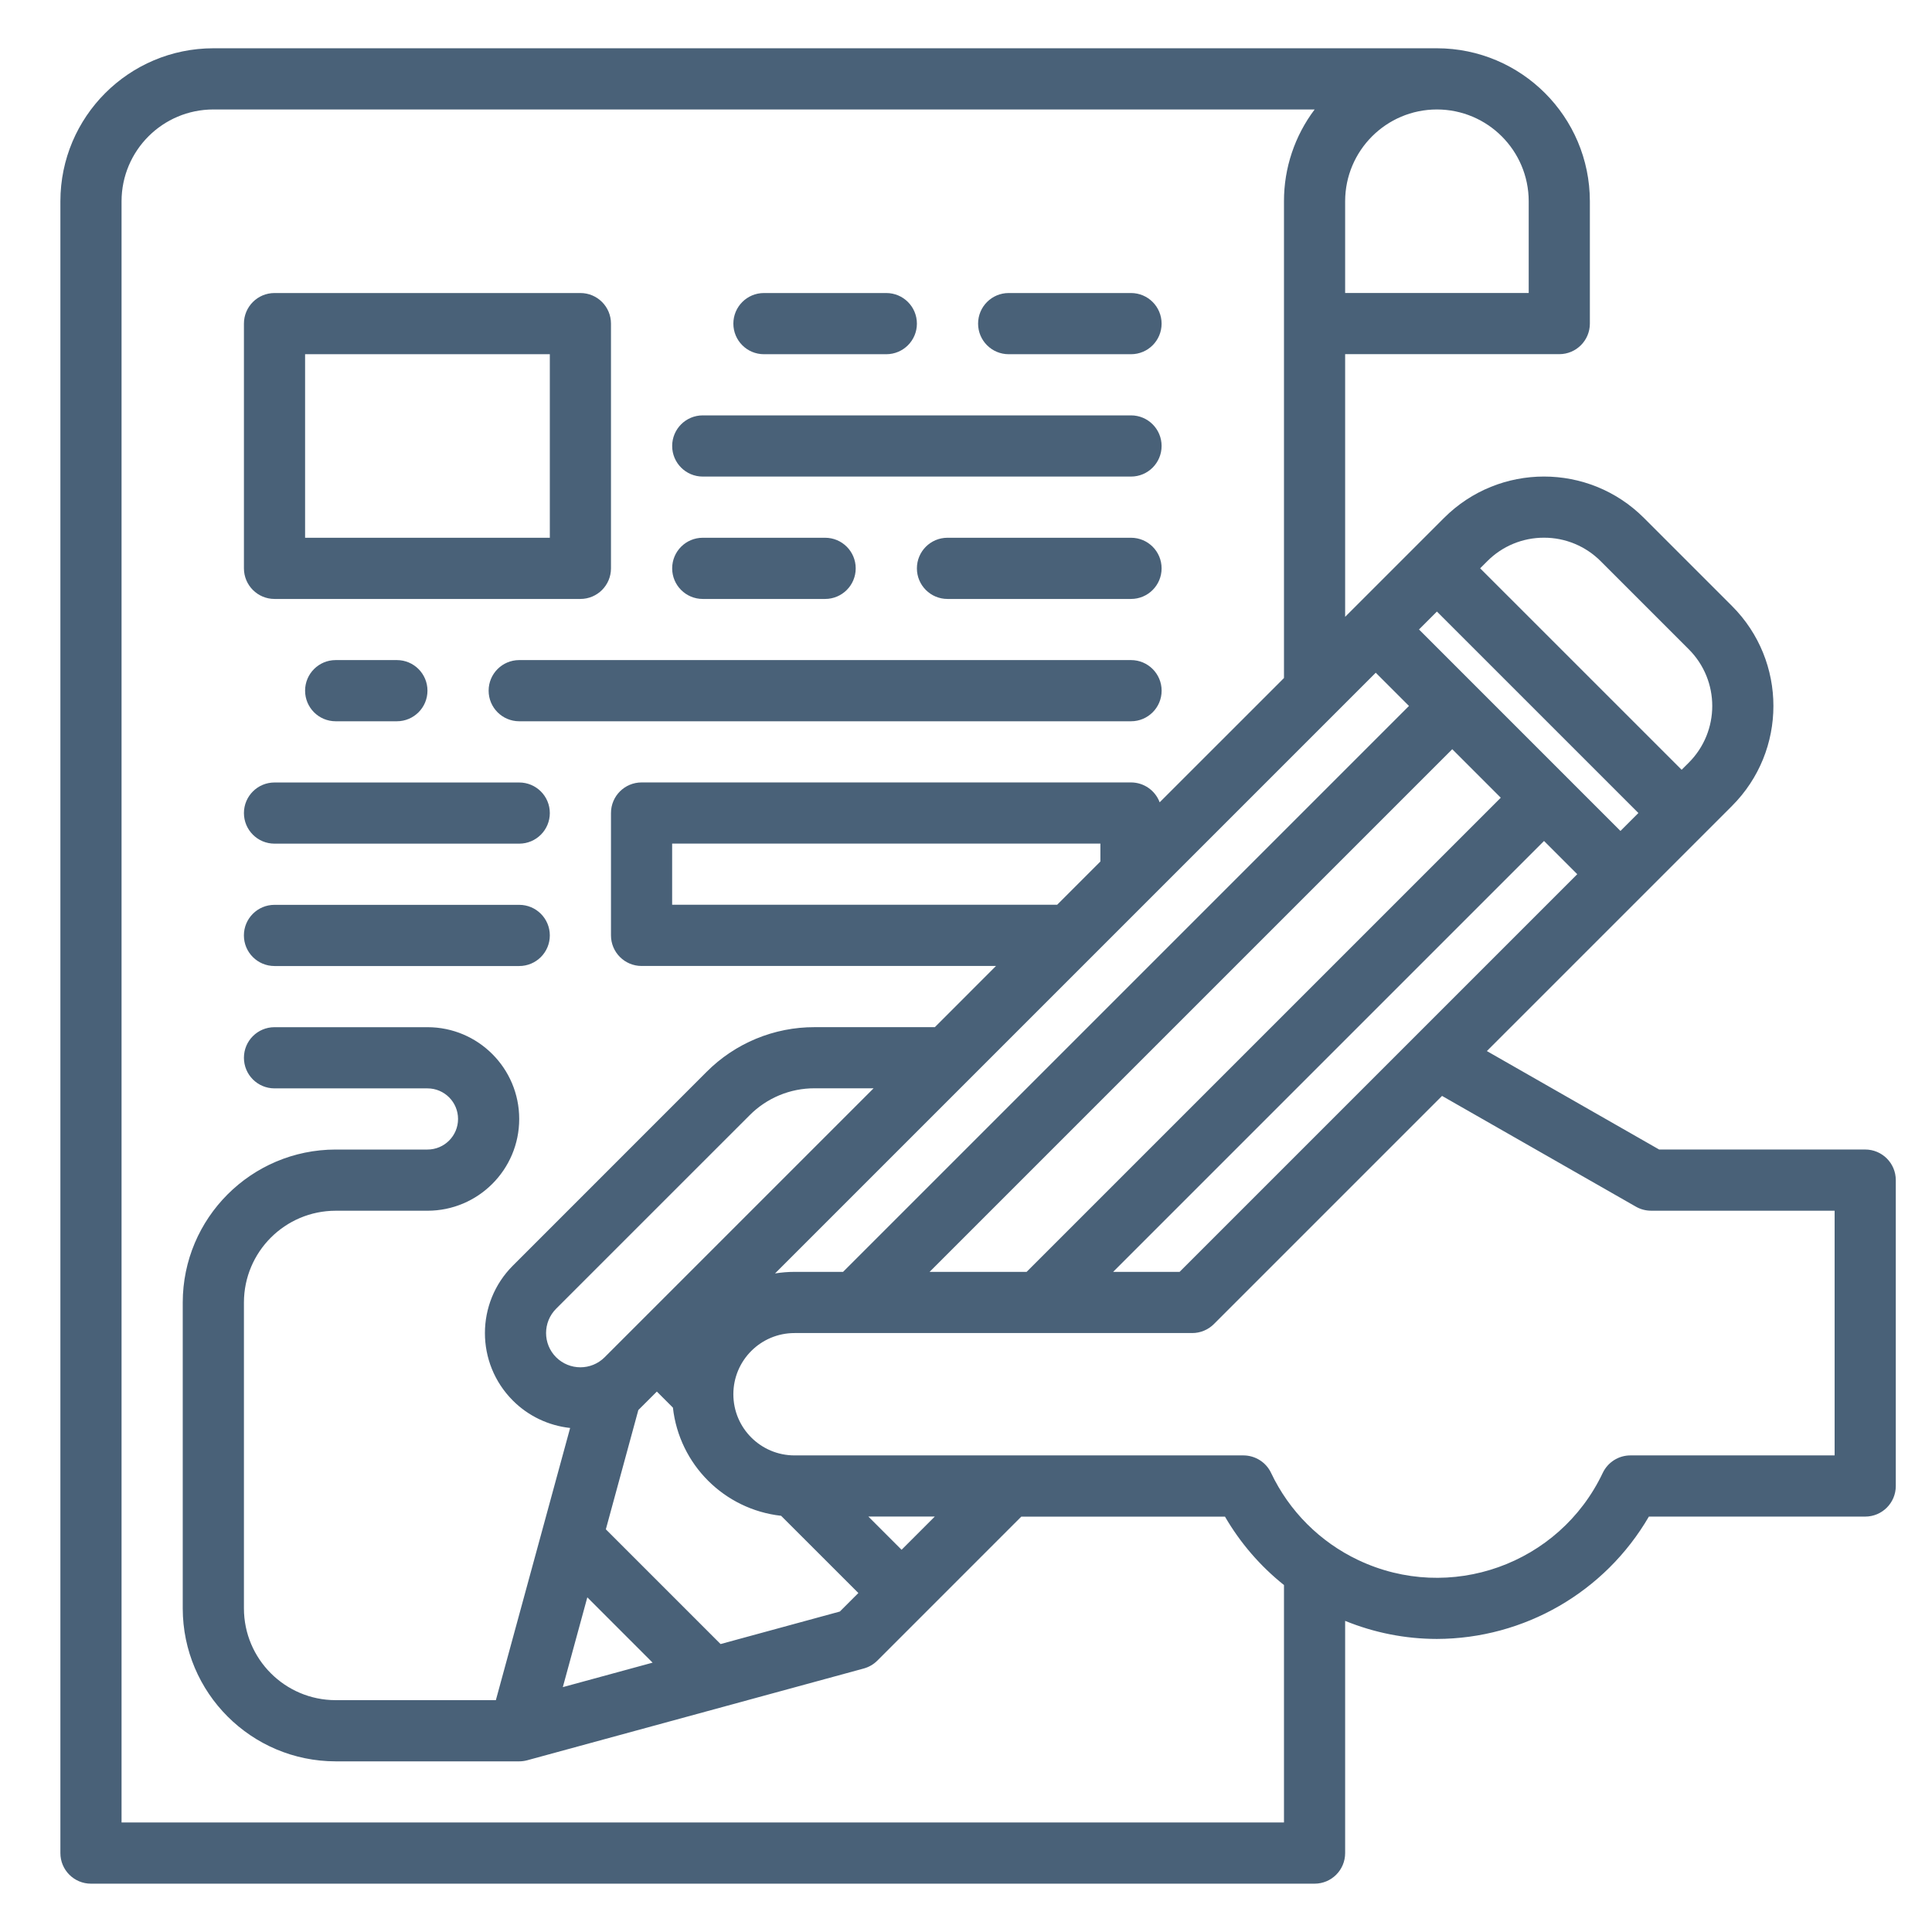 <svg width="70" height="70" viewBox="0 0 70 70" fill="none" xmlns="http://www.w3.org/2000/svg">
<g clip-path="url(#clip0_227_10268)">
<path d="M67.579 41.649H60.114L53.872 38.082L62.754 29.2C64.754 27.199 64.754 23.957 62.754 21.957L59.563 18.766C57.563 16.766 54.321 16.766 52.32 18.766L48.737 22.349V12.832H56.496C57.108 12.832 57.604 12.336 57.604 11.724V7.291C57.601 4.232 55.121 1.752 52.062 1.749H7.729C4.67 1.752 2.19 4.232 2.188 7.291V67.141C2.188 67.753 2.683 68.249 3.296 68.249H47.629C48.242 68.249 48.737 67.753 48.737 67.141V58.727C49.793 59.158 50.922 59.381 52.062 59.382C55.228 59.373 58.15 57.685 59.742 54.949H67.579C68.192 54.949 68.688 54.453 68.688 53.841V42.757C68.688 42.145 68.192 41.649 67.579 41.649ZM42.737 46.082H40.331L55.943 30.47L57.147 31.674L42.739 46.082H42.737ZM58.712 30.107L51.413 22.807L52.062 22.158L59.362 29.457L58.712 30.107ZM54.375 28.903L37.196 46.082H33.681L52.618 27.145L54.376 28.903H54.375ZM55.942 19.482C56.712 19.48 57.452 19.787 57.996 20.333L61.187 23.524C62.322 24.658 62.322 26.498 61.187 27.633L60.929 27.89L53.629 20.591L53.887 20.333C54.43 19.786 55.17 19.48 55.942 19.482ZM49.846 24.374L51.05 25.578L30.546 46.082H28.788C28.551 46.082 28.315 46.102 28.081 46.139L49.846 24.374ZM32.667 56.152L31.463 54.948H33.869L32.665 56.152H32.667ZM28.301 54.92L31.1 57.718L30.429 58.389L26.108 59.567L21.951 55.41L23.128 51.089L23.799 50.419L24.381 51.001C24.612 53.062 26.238 54.689 28.3 54.92H28.301ZM21.907 49.176C21.423 49.661 20.636 49.661 20.149 49.176C19.663 48.691 19.665 47.904 20.149 47.418L27.164 40.404C27.786 39.779 28.632 39.428 29.515 39.431H31.652L21.907 49.176ZM21.279 57.874L23.645 60.241L20.392 61.128L21.28 57.874H21.279ZM39.869 31.214L38.303 32.781H24.353V30.564H39.869V31.214ZM52.062 3.966C53.898 3.968 55.385 5.455 55.388 7.291V10.616H48.737V7.291C48.74 5.455 50.227 3.968 52.062 3.966ZM46.521 66.032H4.404V7.291C4.407 5.455 5.893 3.968 7.729 3.966H47.632C46.91 4.923 46.519 6.091 46.521 7.291V24.566L42.017 29.069C41.855 28.637 41.442 28.349 40.979 28.349H23.246C22.634 28.349 22.137 28.845 22.137 29.457V33.891C22.137 34.503 22.634 34.999 23.246 34.999H36.087L33.871 37.216H29.516C28.046 37.212 26.635 37.796 25.598 38.839L18.584 45.854C17.233 47.203 17.232 49.392 18.58 50.743C19.138 51.303 19.871 51.653 20.657 51.738L17.966 61.6H12.162C10.327 61.598 8.84 60.111 8.838 58.275V47.192C8.84 45.356 10.327 43.87 12.162 43.867H15.488C17.323 43.867 18.812 42.378 18.812 40.542C18.812 38.706 17.323 37.217 15.488 37.217H9.946C9.333 37.217 8.838 37.713 8.838 38.325C8.838 38.938 9.333 39.434 9.946 39.434H15.488C16.1 39.434 16.596 39.93 16.596 40.542C16.596 41.154 16.1 41.65 15.488 41.65H12.162C9.104 41.653 6.624 44.133 6.621 47.192V58.275C6.624 61.334 9.104 63.814 12.162 63.817H18.812C18.911 63.817 19.009 63.803 19.103 63.778L31.295 60.453C31.481 60.402 31.651 60.304 31.787 60.168L37.004 54.95H44.383C44.936 55.902 45.66 56.742 46.521 57.429V66.034V66.032ZM66.471 52.732H59.073C58.645 52.732 58.255 52.979 58.071 53.365C56.497 56.685 52.529 58.098 49.211 56.524C47.826 55.868 46.709 54.751 46.053 53.365C45.87 52.979 45.48 52.734 45.052 52.732H28.788C27.563 52.732 26.571 51.74 26.571 50.516C26.571 49.291 27.563 48.299 28.788 48.299H43.196C43.489 48.299 43.772 48.183 43.98 47.975L52.248 39.707L59.272 43.72C59.44 43.816 59.63 43.866 59.822 43.866H66.472V52.732H66.471Z" fill="#496178"/>
<path d="M9.946 21.701H21.029C21.642 21.701 22.137 21.204 22.137 20.592V11.726C22.137 11.113 21.642 10.617 21.029 10.617H9.946C9.334 10.617 8.838 11.113 8.838 11.726V20.592C8.838 21.204 9.334 21.701 9.946 21.701ZM11.054 12.834H19.921V19.484H11.054V12.834Z" fill="#496178"/>
<path d="M27.679 12.834H32.112C32.725 12.834 33.221 12.338 33.221 11.726C33.221 11.113 32.725 10.617 32.112 10.617H27.679C27.067 10.617 26.571 11.113 26.571 11.726C26.571 12.338 27.067 12.834 27.679 12.834Z" fill="#496178"/>
<path d="M25.462 17.267H40.979C41.592 17.267 42.087 16.77 42.087 16.158C42.087 15.546 41.592 15.05 40.979 15.05H25.462C24.85 15.05 24.354 15.546 24.354 16.158C24.354 16.77 24.85 17.267 25.462 17.267Z" fill="#496178"/>
<path d="M25.462 21.701H29.896C30.508 21.701 31.004 21.205 31.004 20.593C31.004 19.98 30.508 19.484 29.896 19.484H25.462C24.85 19.484 24.354 19.98 24.354 20.593C24.354 21.205 24.85 21.701 25.462 21.701Z" fill="#496178"/>
<path d="M12.162 23.916C11.55 23.916 11.054 24.412 11.054 25.024C11.054 25.637 11.55 26.133 12.162 26.133H14.379C14.992 26.133 15.488 25.637 15.488 25.024C15.488 24.412 14.992 23.916 14.379 23.916H12.162Z" fill="#496178"/>
<path d="M40.979 23.916H18.813C18.2 23.916 17.704 24.412 17.704 25.024C17.704 25.637 18.2 26.133 18.813 26.133H40.979C41.592 26.133 42.088 25.637 42.088 25.024C42.088 24.412 41.592 23.916 40.979 23.916Z" fill="#496178"/>
<path d="M9.946 30.567H18.812C19.425 30.567 19.921 30.071 19.921 29.459C19.921 28.847 19.425 28.351 18.812 28.351H9.946C9.334 28.351 8.838 28.847 8.838 29.459C8.838 30.071 9.334 30.567 9.946 30.567Z" fill="#496178"/>
<path d="M9.946 35.001H18.812C19.425 35.001 19.921 34.505 19.921 33.892C19.921 33.28 19.425 32.784 18.812 32.784H9.946C9.333 32.784 8.837 33.28 8.837 33.892C8.837 34.505 9.333 35.001 9.946 35.001Z" fill="#496178"/>
<path d="M36.546 12.834H40.979C41.592 12.834 42.087 12.338 42.087 11.726C42.087 11.113 41.592 10.617 40.979 10.617H36.546C35.934 10.617 35.438 11.113 35.438 11.726C35.438 12.338 35.934 12.834 36.546 12.834Z" fill="#496178"/>
<path d="M40.979 19.484H34.329C33.717 19.484 33.221 19.98 33.221 20.593C33.221 21.205 33.717 21.701 34.329 21.701H40.979C41.592 21.701 42.087 21.205 42.087 20.593C42.087 19.98 41.592 19.484 40.979 19.484Z" fill="#496178"/>
</g>
<defs>
<clipPath id="clip0_227_10268">
<rect width="66.5" height="66.5" fill="white" transform="translate(2.188 1.749)"/>
</clipPath>
</defs>
</svg>
